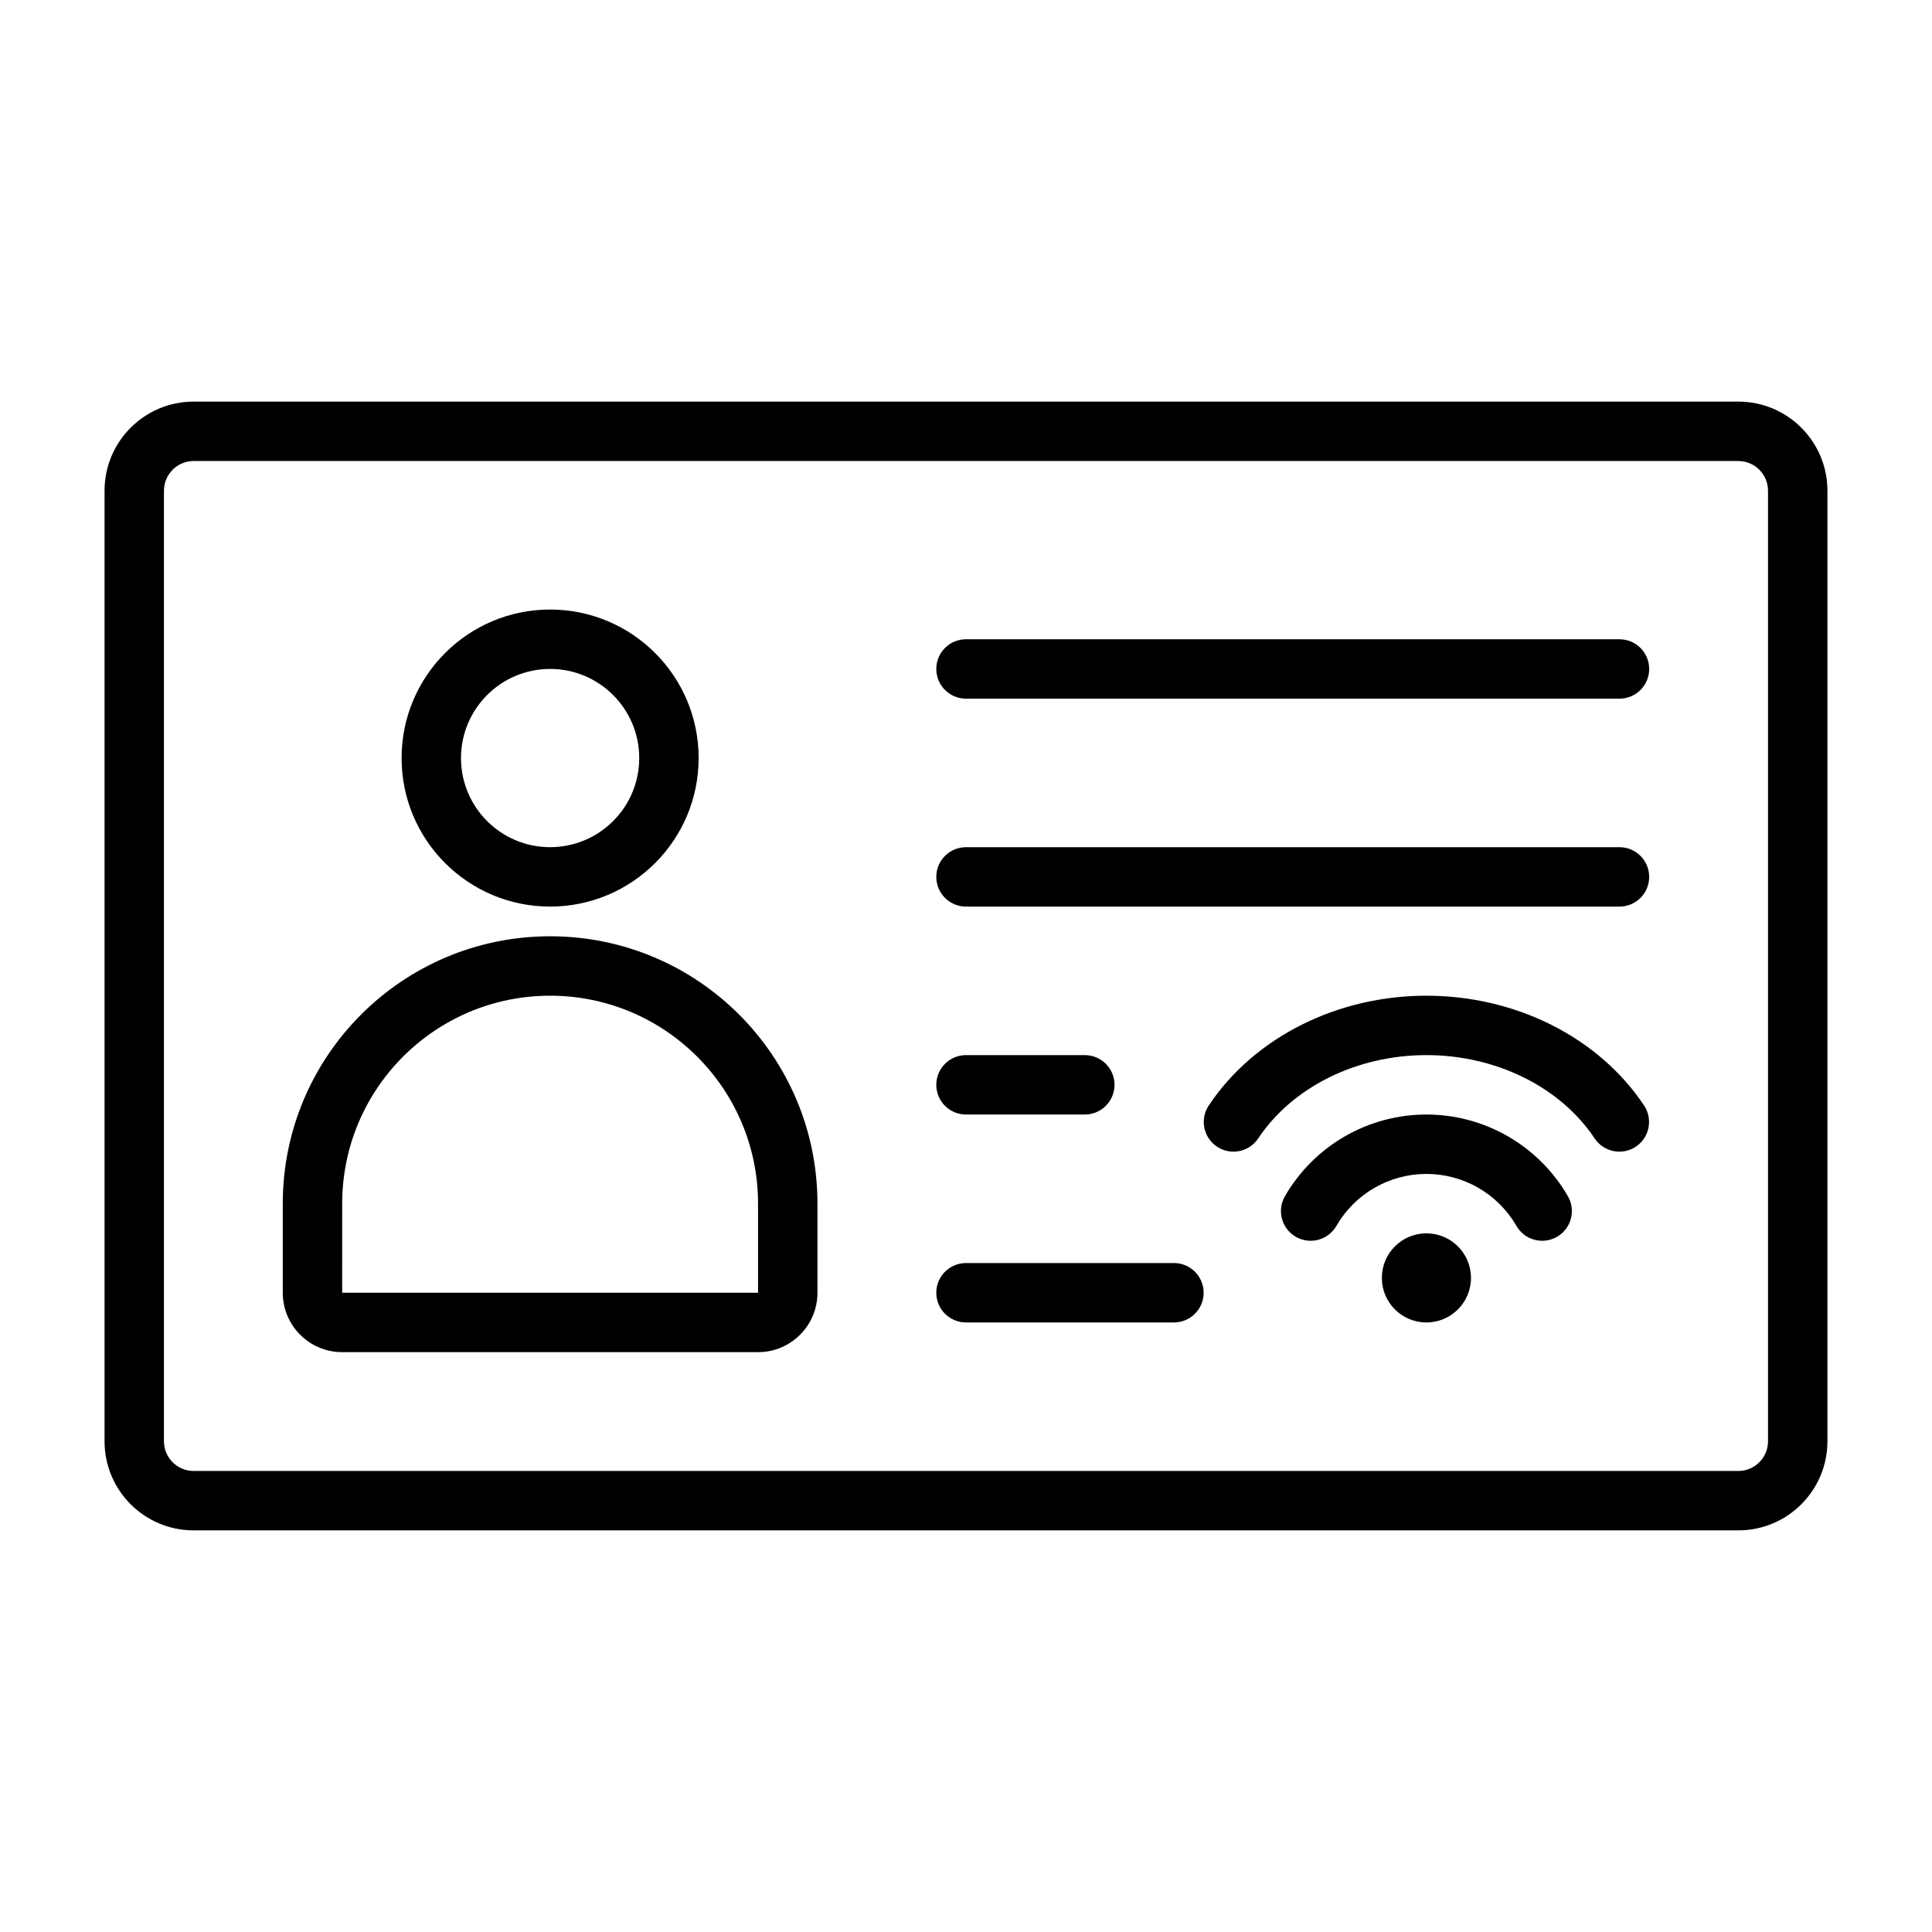 <?xml version="1.0" encoding="UTF-8"?>
<!-- Uploaded to: SVG Repo, www.svgrepo.com, Generator: SVG Repo Mixer Tools -->
<svg fill="#000000" width="800px" height="800px" version="1.1" viewBox="144 144 512 512" xmlns="http://www.w3.org/2000/svg">
 <path d="m195.32 250.43c-13.043 0-23.613 10.574-23.613 23.617v251.9c0 13.043 10.57 23.617 23.613 23.617h409.35c13.043 0 23.617-10.574 23.617-23.617v-251.9c0-13.043-10.574-23.617-23.617-23.617zm-7.871 23.617c0-4.348 3.523-7.871 7.871-7.871h409.35c4.348 0 7.871 3.523 7.871 7.871v251.9c0 4.348-3.523 7.875-7.871 7.875h-409.35c-4.348 0-7.871-3.527-7.871-7.875zm47.234 188.93c0-30.434 24.668-55.105 55.102-55.105 30.434 0 55.105 24.672 55.105 55.105v23.613h-110.21zm55.102-70.852c-39.125 0-70.848 31.723-70.848 70.852v23.613c0 8.695 7.051 15.746 15.746 15.746h110.21c8.695 0 15.742-7.051 15.742-15.746v-23.613c0-39.129-31.719-70.852-70.848-70.852zm0-70.848c-13.043 0-23.613 10.574-23.613 23.617s10.57 23.617 23.613 23.617c13.043 0 23.617-10.574 23.617-23.617s-10.574-23.617-23.617-23.617zm-39.359 23.617c0-21.738 17.625-39.359 39.359-39.359 21.738 0 39.359 17.621 39.359 39.359s-17.621 39.359-39.359 39.359c-21.734 0-39.359-17.621-39.359-39.359zm271.59 149.57c6.519 0 11.809-5.285 11.809-11.805 0-6.523-5.289-11.809-11.809-11.809-6.523 0-11.809 5.285-11.809 11.809 0 6.519 5.285 11.805 11.809 11.805zm-21.648-49.301c6.578-3.801 14.047-5.801 21.648-5.801 7.598 0 15.062 2 21.645 5.801 6.582 3.801 12.047 9.266 15.848 15.848 2.176 3.762 0.887 8.578-2.879 10.754-3.766 2.172-8.582 0.883-10.754-2.883-2.418-4.188-5.898-7.668-10.086-10.086s-8.938-3.691-13.773-3.691c-4.84 0-9.59 1.273-13.777 3.691-4.191 2.418-7.668 5.898-10.086 10.086-2.172 3.766-6.988 5.055-10.754 2.883-3.766-2.176-5.055-6.992-2.879-10.754 3.797-6.582 9.266-12.047 15.848-15.848zm21.648-37.289c-11.547 0-22.938 2.629-33.043 7.688-10.105 5.059-18.641 12.402-24.637 21.402-2.414 3.621-1.434 8.508 2.188 10.918 3.617 2.41 8.504 1.43 10.914-2.188 4.367-6.555 10.738-12.129 18.582-16.055s16.816-6.023 25.996-6.023c9.184 0 18.152 2.098 26 6.023 7.844 3.926 14.215 9.5 18.578 16.055 2.414 3.617 7.297 4.598 10.918 2.188 3.617-2.41 4.598-7.297 2.188-10.918-6-9-14.531-16.344-24.641-21.402-10.105-5.059-21.496-7.688-33.043-7.688zm-129.89-31.488c0-4.348 3.527-7.871 7.875-7.871h173.18c4.348 0 7.871 3.523 7.871 7.871 0 4.348-3.523 7.871-7.871 7.871h-173.18c-4.348 0-7.875-3.523-7.875-7.871zm7.875 47.23c-4.348 0-7.875 3.527-7.875 7.875 0 4.344 3.527 7.871 7.875 7.871h31.488c4.344 0 7.871-3.527 7.871-7.871 0-4.348-3.527-7.875-7.871-7.875zm-7.875 62.977c0-4.348 3.527-7.871 7.875-7.871h55.102c4.348 0 7.875 3.523 7.875 7.871s-3.527 7.871-7.875 7.871h-55.102c-4.348 0-7.875-3.523-7.875-7.871zm7.875-173.18c-4.348 0-7.875 3.523-7.875 7.871s3.527 7.871 7.875 7.871h173.18c4.348 0 7.871-3.523 7.871-7.871s-3.523-7.871-7.871-7.871z" fill-rule="evenodd"/>
</svg>